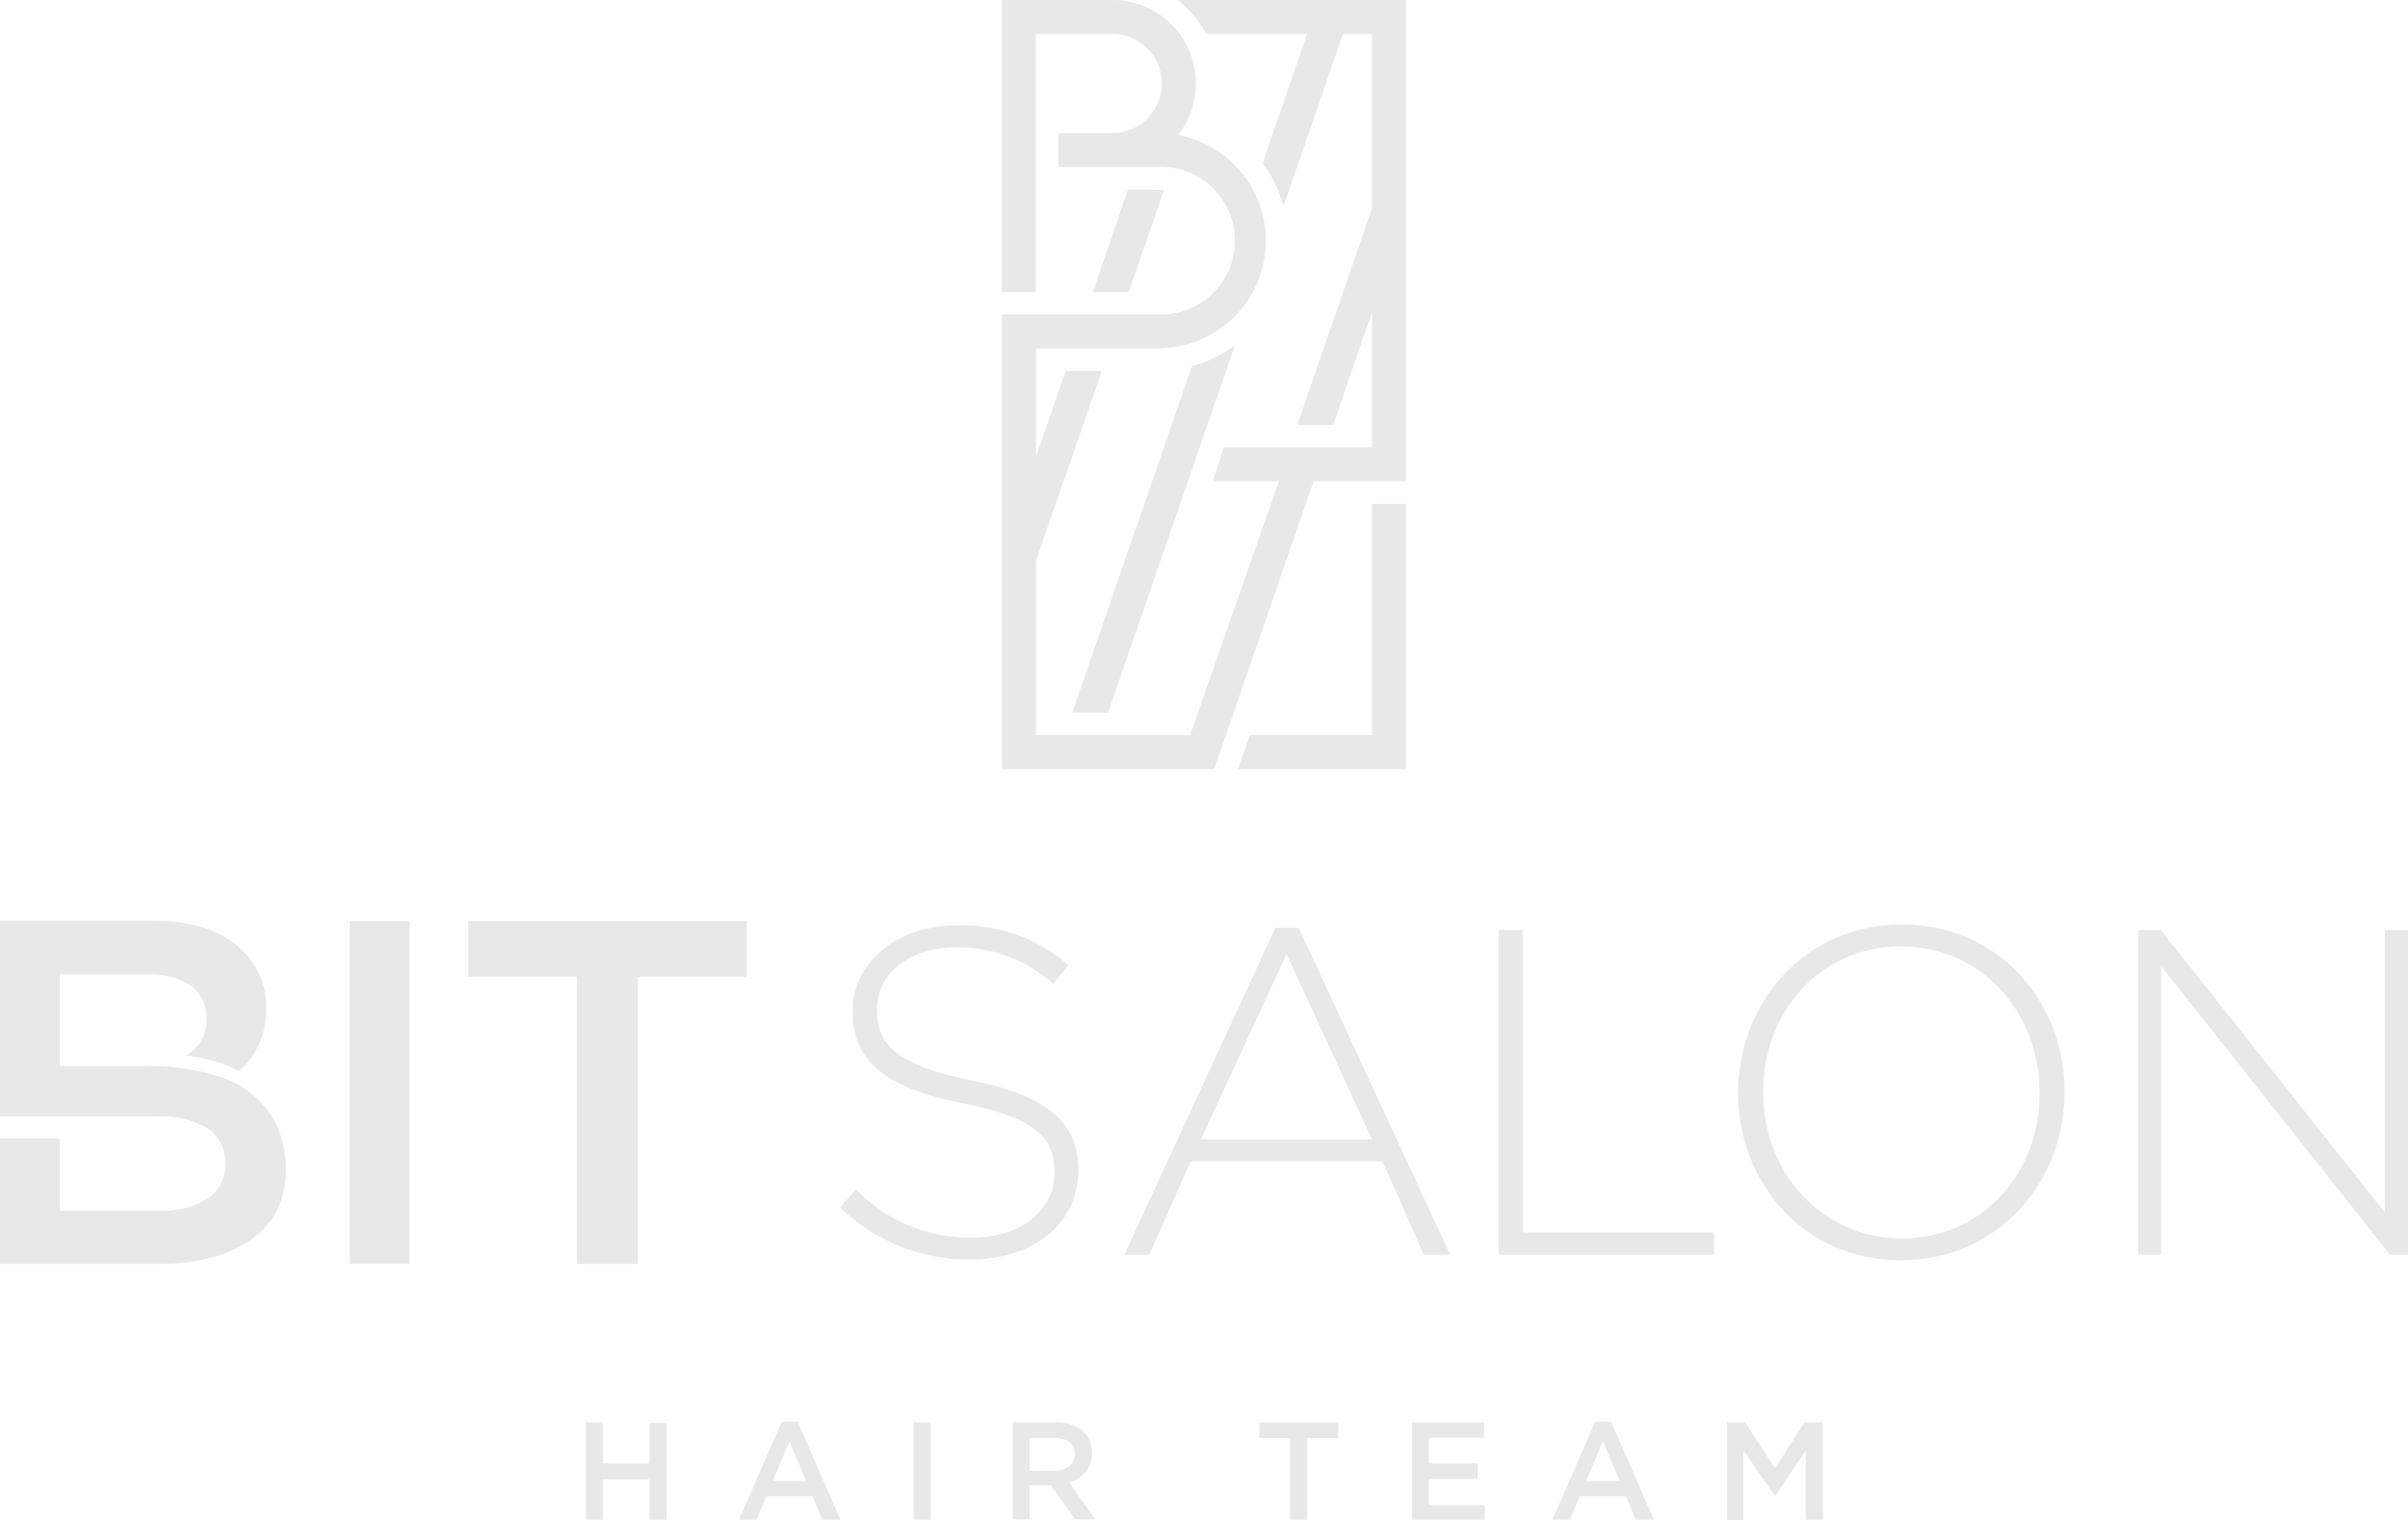 <svg xmlns="http://www.w3.org/2000/svg" viewBox="0 0 182.65 115.27"><defs><style>.cls-1{fill:#e8e8e7;}</style></defs><g id="레이어_2" data-name="레이어 2"><g id="Layer_1" data-name="Layer 1"><path class="cls-1" d="M63.72,91.58l1.2-1.37a12,12,0,0,0,8.83,3.66c3.7,0,6.23-2.08,6.23-4.89v-.07c0-2.61-1.38-4.12-7-5.24-5.91-1.2-8.3-3.21-8.3-6.93v-.08c0-3.65,3.34-6.47,7.92-6.47a12.31,12.31,0,0,1,8.44,3l-1.16,1.44a10.61,10.61,0,0,0-7.36-2.77c-3.62,0-6,2.07-6,4.64v.07c0,2.6,1.34,4.19,7.17,5.38s8.1,3.2,8.1,6.79v.07c0,4-3.42,6.72-8.16,6.72A14,14,0,0,1,63.72,91.58Z"/><path class="cls-1" d="M96.74,70.37h1.77L110,95.17h-2l-3.13-7.08H90.31l-3.13,7.08h-1.9Zm7.33,16.06L97.59,72.37,91.08,86.43Z"/><path class="cls-1" d="M113.68,70.54h1.83V93.48H130v1.69H113.68Z"/><path class="cls-1" d="M131.84,82.93v-.07c0-6.72,5-12.74,12.42-12.74s12.34,5.95,12.34,12.67c0,0,0,0,0,.07,0,6.72-5,12.73-12.41,12.73S131.84,89.64,131.84,82.93Zm22.87,0v-.07c0-6.09-4.44-11.08-10.52-11.08s-10.45,4.92-10.45,11v.07c0,6.08,4.43,11.08,10.52,11.08S154.71,89,154.71,82.93Z"/><path class="cls-1" d="M162.18,70.54h1.72l17,21.43V70.54h1.76V95.17h-1.37L163.93,73.29V95.17h-1.75Z"/><path class="cls-1" d="M26.53,69.85h4.53v26H26.53Z"/><path class="cls-1" d="M43.77,74.08H35.52V69.85H56.64v4.23H48.38V95.87H43.77Z"/><path class="cls-1" d="M4.54,91.82V86.34H0v9.53H12A15.59,15.59,0,0,0,16,95.4a9.42,9.42,0,0,0,3-1.35A6.22,6.22,0,0,0,21,91.82a6.82,6.82,0,0,0,.68-3.09,8.18,8.18,0,0,0-.7-3.4,7.26,7.26,0,0,0-3.77-3.48,17.76,17.76,0,0,0-6.37-1H4.54V73.9h6.55a5.62,5.62,0,0,1,3.39.87,2.89,2.89,0,0,1,1.17,2.44v.07a3,3,0,0,1-1.34,2.66l-.2.11a13,13,0,0,1,3.45.9c.2.09.38.19.56.28a5.87,5.87,0,0,0,.94-1,6.16,6.16,0,0,0,.81-1.6,6.44,6.44,0,0,0,.32-2.1v-.08a5.88,5.88,0,0,0-1.75-4.31c-1.53-1.53-3.8-2.3-6.79-2.3H0V84.68H11.76a7.07,7.07,0,0,1,4,.91,3,3,0,0,1,1.32,2.58v.08a3,3,0,0,1-1.34,2.67,6.49,6.49,0,0,1-3.67.9Z"/><path class="cls-1" d="M44.44,107.88h1.29V111h3.55v-3.07h1.28v7.39H49.28v-3.12H45.73v3.12H44.44Z"/><path class="cls-1" d="M59.3,107.83h1.2l3.25,7.44H62.38l-.75-1.79H58.14l-.76,1.79H56.05Zm1.86,4.5-1.28-3-1.26,3Z"/><path class="cls-1" d="M69.31,107.88H70.6v7.39H69.31Z"/><path class="cls-1" d="M76.81,107.88H80.1a3.6,3.6,0,0,1,1.23.2,2.51,2.51,0,0,1,.9.54,2.1,2.1,0,0,1,.45.71,2.26,2.26,0,0,1,.16.88v0a2.3,2.3,0,0,1-.13.81,2.2,2.2,0,0,1-.37.65,2.1,2.1,0,0,1-.55.47,2.66,2.66,0,0,1-.71.3l2,2.8H81.54l-1.82-2.58H78.09v2.58H76.81ZM80,111.54a1.73,1.73,0,0,0,1.11-.33,1.08,1.08,0,0,0,.41-.91v0a1.1,1.1,0,0,0-.4-.92,1.85,1.85,0,0,0-1.13-.31h-1.9v2.49Z"/><path class="cls-1" d="M97.86,109.08H95.52v-1.2h6v1.2H99.16v6.19h-1.3Z"/><path class="cls-1" d="M107.1,107.88h5.47v1.17h-4.18V111h3.7v1.17h-3.7v2h4.23v1.17H107.1Z"/><path class="cls-1" d="M121,107.83h1.2l3.25,7.44h-1.37l-.75-1.79h-3.49l-.76,1.79h-1.33Zm1.86,4.5-1.28-3-1.27,3Z"/><path class="cls-1" d="M131,107.88h1.38l2.25,3.49,2.25-3.49h1.38v7.39h-1.29V110l-2.33,3.48h0L132.24,110v5.28H131Z"/><path class="cls-1" d="M104.07,55.76H94.8l-.89,2.57h12.73V38.21h-2.57ZM89.33,0a8.1,8.1,0,0,1,2.15,2.57h7.67l-3.38,9.81a10,10,0,0,1,1.59,3.25l4.51-13.06h2.2V15.8L98.4,32.23h2.72l2.95-8.57V33.93H92.84L92,36.5h5L90.27,55.76H78.58V42.52l5-14.39H80.83l-2.25,6.53V26.42h9.26a8.16,8.16,0,0,0,1.52-16.18A6.33,6.33,0,0,0,84.38,0H76V22.15h2.57V2.57h5.8a3.76,3.76,0,1,1,0,7.52h-4.1v2.57h7.56a5.6,5.6,0,1,1,0,11.19H76V58.33H92.1L99.64,36.5h7V0Zm-8,54.05h2.72l9.62-27.86a9.89,9.89,0,0,1-3.26,1.59Zm4.22-39.68L82.9,22.15h2.72l2.67-7.75Z"/></g></g></svg>